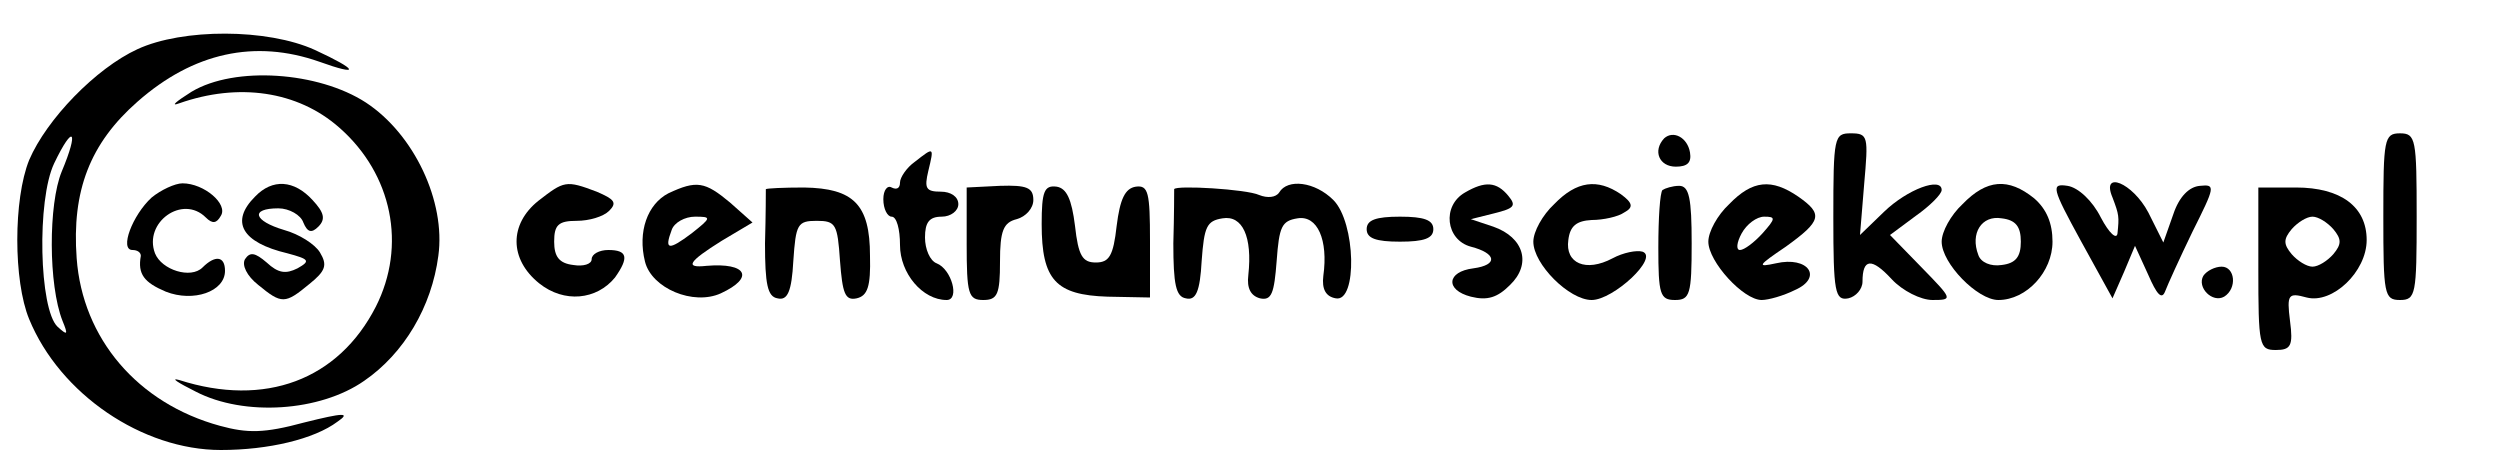 <svg xmlns="http://www.w3.org/2000/svg" version="1.0" width="300pt" height="57pt" viewBox="0 0 300 57" preserveAspectRatio="xMidYMid meet"><g transform="translate(0,57) scale(0.1,-0.1)" fill="#000000" stroke="none"><path d="M165 511 c-50 -23 -109 -84 -130 -133 -19 -47 -19 -145 0 -191 37 -90 136 -157 230 -157 57 0 112 13 140 34 16 11 8 11 -40 -1 -48 -13 -68 -13 -101 -4 -99 27 -165 105 -172 201 -6 81 16 138 73 188 67 59 141 75 218 48 50 -18 47 -10 -5 14 -57 26 -159 26 -213 1z m-91 -147 c-16 -39 -16 -136 1 -179 7 -17 6 -18 -6 -7 -22 21 -25 152 -4 196 23 48 30 40 9 -10z"></path><path d="M230 460 c-19 -12 -26 -18 -15 -14 71 25 142 15 192 -29 64 -56 81 -142 44 -215 -45 -88 -133 -121 -236 -88 -11 3 -2 -3 20 -14 58 -30 149 -24 202 13 48 33 81 89 89 150 9 65 -29 146 -87 184 -57 37 -157 44 -209 13z"></path><path d="M1997 404 c-14 -15 -6 -34 14 -34 14 0 19 5 17 17 -3 18 -20 27 -31 17z"></path><path d="M2200 309 c0 -90 2 -100 18 -97 9 2 17 11 17 20 0 28 11 29 35 3 13 -14 35 -25 49 -25 25 0 24 1 -13 39 l-38 39 31 23 c17 12 31 26 31 31 0 16 -41 1 -69 -26 l-29 -28 5 61 c5 57 5 61 -16 61 -20 0 -21 -4 -21 -101z"></path><path d="M2860 310 c0 -93 1 -100 20 -100 19 0 20 7 20 100 0 93 -1 100 -20 100 -19 0 -20 -7 -20 -100z"></path><path d="M1098 376 c-10 -7 -18 -19 -18 -25 0 -7 -4 -9 -10 -6 -5 3 -10 -3 -10 -14 0 -12 5 -21 10 -21 6 0 10 -15 10 -34 0 -34 27 -66 56 -66 16 0 6 37 -12 44 -8 3 -14 17 -14 31 0 18 5 25 20 25 11 0 20 7 20 15 0 9 -9 15 -21 15 -18 0 -20 4 -15 25 7 29 7 29 -16 11z"></path><path d="M182 333 c-23 -21 -39 -63 -23 -63 6 0 10 -3 10 -7 -4 -22 4 -32 30 -43 33 -13 71 0 71 25 0 18 -12 19 -27 4 -14 -14 -49 -3 -57 17 -14 37 33 71 61 43 8 -8 13 -7 18 2 9 14 -20 39 -46 39 -9 0 -26 -8 -37 -17z"></path><path d="M306 334 c-30 -30 -16 -55 39 -68 26 -7 28 -9 12 -18 -14 -7 -23 -6 -37 7 -14 12 -20 13 -26 4 -4 -7 2 -20 16 -31 28 -23 32 -23 61 1 20 16 22 23 13 38 -6 10 -25 22 -43 27 -37 11 -41 26 -7 26 13 0 27 -8 30 -17 5 -12 10 -13 18 -5 9 9 7 17 -7 32 -22 24 -48 26 -69 4z"></path><path d="M646 329 c-35 -28 -35 -70 1 -99 30 -24 69 -20 91 7 17 24 15 33 -8 33 -11 0 -20 -5 -20 -11 0 -6 -10 -9 -22 -7 -17 2 -23 10 -23 28 0 20 5 25 27 25 15 0 32 5 39 12 10 10 6 14 -15 23 -37 14 -39 13 -70 -11z"></path><path d="M802 338 c-25 -13 -37 -46 -28 -82 8 -32 58 -53 91 -38 41 19 31 37 -17 33 -27 -3 -22 5 18 30 l37 22 -27 24 c-30 25 -40 27 -74 11z m28 -48 c-28 -21 -33 -20 -24 4 3 9 16 16 28 16 20 0 20 -1 -4 -20z"></path><path d="M919 343 c0 -2 0 -31 -1 -65 0 -49 3 -64 15 -66 12 -3 17 8 19 45 3 44 5 48 28 48 23 0 25 -4 28 -48 3 -39 6 -48 20 -45 13 3 17 14 16 51 0 62 -20 81 -79 82 -25 0 -45 -1 -46 -2z"></path><path d="M1160 278 c0 -61 2 -68 20 -68 17 0 20 7 20 46 0 37 4 47 20 51 11 3 20 13 20 23 0 15 -8 18 -40 17 l-40 -2 0 -67z"></path><path d="M1250 301 c0 -67 17 -85 79 -87 l51 -1 0 68 c0 58 -2 67 -17 65 -13 -2 -19 -15 -23 -47 -4 -36 -9 -44 -25 -44 -16 0 -21 8 -25 44 -4 32 -10 45 -22 47 -15 2 -18 -6 -18 -45z"></path><path d="M1409 343 c0 -2 0 -31 -1 -65 0 -49 3 -64 15 -66 12 -3 17 8 19 45 3 41 6 48 25 51 24 4 36 -22 31 -68 -2 -16 3 -25 14 -28 14 -3 17 6 20 45 3 41 6 48 25 51 24 4 37 -26 31 -69 -2 -16 3 -25 15 -27 26 -5 24 91 -3 118 -22 22 -55 26 -65 9 -4 -6 -14 -7 -24 -3 -15 7 -100 12 -102 7z"></path><path d="M1758 339 c-28 -16 -23 -57 7 -65 31 -8 33 -22 3 -26 -32 -4 -34 -26 -3 -34 20 -5 32 -1 47 14 26 25 17 57 -20 70 l-27 9 28 7 c24 6 27 9 17 21 -14 17 -28 18 -52 4z"></path><path d="M1865 325 c-14 -13 -25 -33 -25 -45 0 -27 43 -70 70 -70 26 0 81 51 61 58 -7 2 -23 -1 -36 -8 -32 -17 -57 -6 -53 22 2 17 10 23 28 24 14 0 32 4 39 9 11 6 11 11 -4 22 -28 19 -53 16 -80 -12z"></path><path d="M1995 342 c-3 -3 -5 -34 -5 -69 0 -56 2 -63 20 -63 18 0 20 7 20 68 0 54 -3 69 -15 69 -8 0 -17 -3 -20 -5z"></path><path d="M2075 325 c-14 -13 -25 -33 -25 -45 0 -24 42 -70 64 -70 8 0 26 5 40 12 34 15 16 41 -23 32 -23 -5 -22 -3 12 20 43 31 45 39 15 60 -32 22 -55 20 -83 -9z m40 -35 c-10 -11 -22 -20 -27 -20 -5 0 -4 9 2 20 6 11 18 20 27 20 14 0 14 -2 -2 -20z"></path><path d="M2355 325 c-14 -13 -25 -33 -25 -45 0 -26 43 -70 68 -70 34 0 65 34 65 70 0 22 -7 39 -22 52 -31 25 -57 23 -86 -7z m70 -45 c0 -18 -6 -26 -23 -28 -13 -2 -25 3 -28 12 -10 26 4 48 28 44 17 -2 23 -10 23 -28z"></path><path d="M2497 281 l38 -69 14 32 13 31 16 -35 c10 -23 16 -30 20 -20 3 8 18 41 33 72 27 54 28 57 9 55 -13 -1 -25 -13 -32 -34 l-12 -34 -18 36 c-19 36 -57 51 -43 18 8 -21 8 -23 6 -43 -1 -8 -10 0 -20 19 -10 20 -27 36 -40 38 -20 3 -19 -2 16 -66z"></path><path d="M2710 248 c0 -93 1 -98 21 -98 18 0 21 5 17 35 -4 32 -2 34 20 28 31 -8 72 31 72 69 0 40 -31 63 -85 63 l-45 0 0 -97z m90 47 c10 -12 10 -18 0 -30 -7 -8 -18 -15 -25 -15 -7 0 -18 7 -25 15 -10 12 -10 18 0 30 7 8 18 15 25 15 7 0 18 -7 25 -15z"></path><path d="M1640 295 c0 -11 11 -15 40 -15 29 0 40 4 40 15 0 11 -11 15 -40 15 -29 0 -40 -4 -40 -15z"></path><path d="M2644 239 c-8 -14 11 -33 25 -25 16 10 13 36 -3 36 -8 0 -18 -5 -22 -11z"></path></g></svg>
